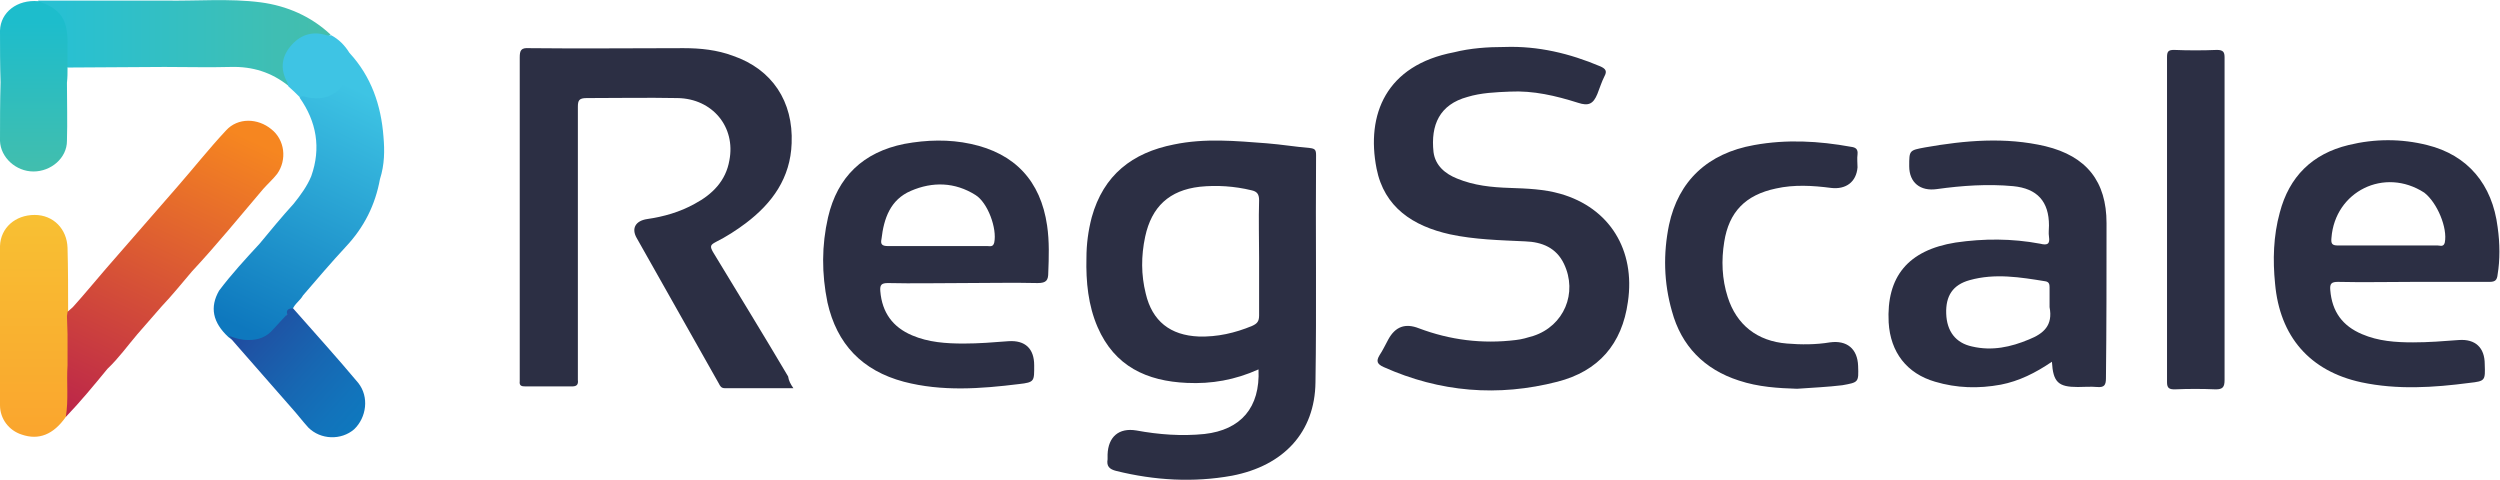<?xml version="1.0" encoding="utf-8"?>
<!-- Generator: Adobe Illustrator 27.2.0, SVG Export Plug-In . SVG Version: 6.00 Build 0)  -->
<svg version="1.1" id="Layer_1" xmlns="http://www.w3.org/2000/svg" xmlns:xlink="http://www.w3.org/1999/xlink" x="0px" y="0px"
	 viewBox="0 0 425.7 81.8" style="enable-background:new 0 0 425.7 81.8;" xml:space="preserve">
<style type="text/css">
	.st0{fill:#2C2F44;}
	.st1{fill:url(#SVGID_1_);}
	.st2{fill:url(#SVGID_00000009584632509946694890000008798430702149512602_);}
	.st3{fill:url(#SVGID_00000053509685708441424870000009699712141928443818_);}
	.st4{fill:#3EC4E4;}
	.st5{fill:url(#SVGID_00000131341174923959399100000007091725339630228381_);}
	.st6{fill:url(#SVGID_00000178194121714651889900000008328073033479402167_);}
	.st7{fill:url(#SVGID_00000151514164634011666420000005279066987250175158_);}
</style>
<g>
	<path class="st0" d="M135.1,66.1c-4.1,0-7.9,0-11.7,0c-0.6,0-0.8-0.4-1-0.8c-4.7-8.3-9.3-16.5-14-24.8c-0.9-1.6-0.2-2.9,1.8-3.2
		c2.8-0.4,5.6-1.2,8.1-2.6c3-1.6,5.3-3.9,5.9-7.4c1.1-5.7-2.9-10.5-8.8-10.6c-5.2-0.1-10.4,0-15.5,0c-1.3,0-1.5,0.4-1.5,1.5
		c0,15.2,0,30.4,0,45.6c0,0.3,0,0.6,0,0.9c0.1,0.8-0.2,1.1-1,1.1c-2.6,0-5.3,0-7.9,0c-0.7,0-1.1-0.1-1-0.9c0-0.3,0-0.5,0-0.8
		c0-18.1,0-36.2,0-54.3c0-1.2,0.2-1.7,1.6-1.6c8.8,0.1,17.5,0,26.3,0c2.9,0,5.7,0.3,8.4,1.3c6.7,2.3,10.3,7.8,10,14.9
		c-0.2,5.9-3.3,10.2-7.8,13.6c-1.6,1.2-3.3,2.3-5.1,3.2c-1,0.5-1,0.8-0.5,1.7c4.3,7.1,8.6,14.1,12.8,21.2
		C134.3,64.8,134.6,65.4,135.1,66.1z"/>
	<path class="st0" d="M256.2,8c5.7-0.2,11.1,1.1,16.3,3.3c0.9,0.4,1.2,0.8,0.7,1.7c-0.5,1-0.8,2-1.2,3c-0.7,1.7-1.5,2.1-3.3,1.5
		c-3.8-1.2-7.6-2.1-11.6-1.9c-2.4,0.1-4.9,0.2-7.2,0.9c-4.8,1.3-6.3,4.8-5.8,9.4c0.3,2.3,2,3.7,4,4.5c2.9,1.2,5.9,1.5,9,1.6
		c2.9,0.1,5.8,0.2,8.6,1c8.4,2.4,12.8,9.6,11.5,18.4c-1,7.2-5,11.8-12,13.6c-10.1,2.6-20,1.8-29.6-2.5c-1.1-0.5-1.3-1-0.7-2
		c0.6-0.9,1-1.8,1.5-2.7c1.2-2.2,2.9-2.8,5.2-1.9c5.3,2,10.8,2.7,16.5,2c1-0.1,2-0.4,3-0.7c5.2-1.7,7.6-7.3,5.2-12.3
		c-1.3-2.7-3.7-3.7-6.6-3.8c-4.3-0.2-8.6-0.3-12.8-1.2c-6.3-1.4-11.2-4.6-12.5-11.2c-1.8-9.2,1.6-17.6,13.2-19.8
		C250.4,8.2,253.3,8,256.2,8z"/>
	<path class="st0" d="M306,66.2c-3.2-0.1-6.6-0.3-9.9-1.4c-5.9-1.9-9.8-5.9-11.4-11.8c-1.4-4.9-1.5-9.8-0.5-14.7
		c1.6-7.5,6.6-12.2,14.5-13.6c5.5-1,11-0.7,16.5,0.3c0.8,0.1,1.2,0.4,1.1,1.3c-0.1,0.7,0,1.5,0,2.2c-0.2,2.5-2,3.8-4.5,3.5
		c-3.1-0.4-6.3-0.6-9.4,0.1c-5.2,1.1-8,4-8.8,9.1c-0.5,3.1-0.4,6.3,0.6,9.4c1.5,4.7,5,7.5,10.1,7.9c2.4,0.2,4.9,0.2,7.3-0.2
		c2.9-0.4,4.7,1.1,4.8,4c0.1,2.8,0.1,2.8-2.7,3.3C311.2,65.9,308.8,66,306,66.2z"/>
	<path class="st0" d="M378.8,37.2c0,9.2,0,18.3,0,27.5c0,1.2-0.3,1.6-1.5,1.6c-2.3-0.1-4.7-0.1-7,0c-0.9,0-1.3-0.2-1.3-1.2
		c0-18.5,0-36.9,0-55.4c0-1,0.3-1.2,1.2-1.2c2.4,0.1,4.9,0.1,7.3,0c1.1,0,1.3,0.4,1.3,1.3C378.8,18.9,378.8,28,378.8,37.2z"/>
	<linearGradient id="SVGID_1_" gradientUnits="userSpaceOnUse" x1="6.554" y1="7.354" x2="56.444" y2="7.354">
		<stop  offset="8.121418e-02" style="stop-color:#28C0D2"/>
		<stop  offset="1" style="stop-color:#45BEAB"/>
	</linearGradient>
	<path class="st1" d="M44.4,0.4C39-0.3,33.5,0.2,28,0.1c-7.2,0-14.3,0-21.5,0c0,0.4,0.3,0.5,0.6,0.6c3,1.1,4.1,3.4,4,6.5
		c0,0.8,0,1.5,0,2.3c0,0.7-0.2,1.5,0.4,2c5.5,0,11-0.1,16.5-0.1c3.8,0,7.6,0.1,11.3,0c3.7-0.1,6.9,0.9,9.8,3.2
		c0.4-0.5,0.2-1-0.1-1.4c-1.7-3.3,1.6-7.8,5.7-7.1c0.5,0.1,1.1,0.3,1.6-0.2C53,2.8,48.9,1,44.4,0.4z"/>
	
		<linearGradient id="SVGID_00000045590761873423942840000008485476870310408094_" gradientUnits="userSpaceOnUse" x1="6.011" y1="74.427" x2="6.011" y2="36.629">
		<stop  offset="0" style="stop-color:#FAA52E"/>
		<stop  offset="1" style="stop-color:#F8C033"/>
	</linearGradient>
	<path style="fill:url(#SVGID_00000045590761873423942840000008485476870310408094_);" d="M12,62.2c0.1-1.7,0-3.5,0-5.2
		c-0.1-1,0.2-2.1-0.3-3.1c-0.1-0.1-0.1-0.1-0.2-0.2c0.2-0.2,0.2-0.4,0.1-0.7c0-3.6,0-7.2-0.1-10.8c-0.1-3.2-2.4-5.6-5.6-5.6
		c-3.3,0-5.8,2.2-5.9,5.3c-0.1,3.9,0,7.7,0,11.6h0C0,58.7,0,63.8,0,69c0,2.3,1.5,4.3,3.7,5c2.9,1,5.4,0,7.5-3
		c0.4-0.8,0.8-1.6,0.8-2.6C12,66.3,12.1,64.3,12,62.2z"/>
	
		<linearGradient id="SVGID_00000034079779517128167660000006096309014981387686_" gradientUnits="userSpaceOnUse" x1="5.77" y1="31.309" x2="5.77" y2="1.355">
		<stop  offset="0" style="stop-color:#45BEAB"/>
		<stop  offset="0.919" style="stop-color:#1DBDCC"/>
	</linearGradient>
	<path style="fill:url(#SVGID_00000034079779517128167660000006096309014981387686_);" d="M11.5,11.6c0-1.4,0-2.9,0-4.3
		c0-4.1-1.2-5.8-5-7.1C2.9-0.1,0.1,2.1,0,5.2C0,8.2,0,11.1,0.1,14h0l0,0C0,17.4,0,20.7,0,24c0.1,2.8,2.7,5.2,5.7,5.2
		c3,0,5.7-2.3,5.7-5.2c0.1-3.3,0-6.6,0-9.9C11.5,13.2,11.5,12.4,11.5,11.6z"/>
	<path class="st4" d="M59.5,9c0.7,3.6-0.1,5.9-2.5,7.4C55,17.5,53,17.3,51,16.5c-0.6-0.6-1.2-1.2-1.9-1.8c-0.1-0.2-0.1-0.5-0.2-0.7
		c-1.3-2.4-0.9-4.6,0.9-6.5c1.6-1.7,3.6-2.2,5.8-1.5c0.2,0.1,0.5,0,0.8,0C57.7,6.7,58.7,7.7,59.5,9z"/>
	
		<linearGradient id="SVGID_00000037682838981697842810000006008594453743139747_" gradientUnits="userSpaceOnUse" x1="63.597" y1="12.096" x2="42.72" y2="56.573">
		<stop  offset="8.121418e-02" style="stop-color:#3EC4E4"/>
		<stop  offset="1" style="stop-color:#0E78BE"/>
	</linearGradient>
	<path style="fill:url(#SVGID_00000037682838981697842810000006008594453743139747_);" d="M65.3,23.3C64.9,17.9,63.2,13,59.5,9
		c-0.5,0.5-0.2,1.2-0.2,1.8c0.2,4-2.9,6.6-6.8,5.8c-0.5-0.1-1-0.4-1.5,0c2.9,4.1,3.7,8.6,2,13.4c-0.7,1.7-1.8,3.2-3,4.7
		c-2,2.2-3.9,4.5-5.8,6.8c-2.4,2.6-4.8,5.2-6.9,8c-1.6,2.8-1.1,5.4,1.6,7.9c3.6,2.8,8.3,0.2,9.9-3.7c0.2-0.4,0.6-0.8,1-1
		c0.4-1,1.3-1.5,1.8-2.4h0c2.4-2.8,4.8-5.6,7.3-8.3h0c0,0,0,0,0,0c3.1-3.3,5-7.1,5.8-11.5C65.5,28,65.5,25.6,65.3,23.3z"/>
	
		<linearGradient id="SVGID_00000036223583884372552780000013162859910928253880_" gradientUnits="userSpaceOnUse" x1="36.183" y1="49.119" x2="63.803" y2="74.069">
		<stop  offset="0.23" style="stop-color:#204CA0"/>
		<stop  offset="0.323" style="stop-color:#1E54A5"/>
		<stop  offset="0.582" style="stop-color:#1767B2"/>
		<stop  offset="0.789" style="stop-color:#1273BB"/>
		<stop  offset="0.919" style="stop-color:#0E78BE"/>
	</linearGradient>
	<path style="fill:url(#SVGID_00000036223583884372552780000013162859910928253880_);" d="M61,65.2c-3.6-4.3-7.4-8.5-11.1-12.7
		c-0.8,0-1.2,0.3-1,1c-0.8,0.9-1.6,1.7-2.4,2.6c-1.1,1.3-2.5,1.8-4.2,1.8c-1.2,0-2.2-0.3-3.3-0.7c0.4,0.6,0.9,1.1,1.4,1.7
		c3.1,3.5,6.1,7,9.2,10.5l0,0c0,0,0,0,0,0c1,1.1,1.9,2.3,2.9,3.4c2.1,2.1,5.6,2.2,7.8,0.3C62.4,71.1,62.9,67.6,61,65.2z"/>
	
		<linearGradient id="SVGID_00000049939965413497540460000003322599853523286422_" gradientUnits="userSpaceOnUse" x1="12.708" y1="76.287" x2="38.728" y2="21.825">
		<stop  offset="8.121419e-02" style="stop-color:#BC2649"/>
		<stop  offset="1" style="stop-color:#F68620"/>
	</linearGradient>
	<path style="fill:url(#SVGID_00000049939965413497540460000003322599853523286422_);" d="M46.2,22c-2.3-1.9-5.7-2-7.7,0.2
		c-2.9,3.1-5.5,6.4-8.3,9.6h0l0,0c-4.1,4.7-8.1,9.3-12.2,14c-1.9,2.2-3.7,4.4-5.6,6.5c-0.3,0.3-0.6,0.5-0.9,0.8
		c0,0.2-0.1,0.5-0.1,0.7c0,1,0.1,2.1,0.1,3.1c0,1.8,0,3.5,0,5.3c-0.2,2.9,0.2,5.9-0.3,8.8c2.5-2.6,4.8-5.4,7.1-8.2c0,0,0,0,0,0h0
		c1.9-1.8,3.4-3.9,5.1-5.9h0c1.4-1.6,2.7-3.1,4.1-4.7c0,0,0,0,0,0c1.8-1.9,3.5-4,5.2-6l0,0h0c4.2-4.5,8.1-9.3,12.1-14
		c0.8-0.9,1.7-1.7,2.4-2.6C48.9,27.2,48.5,23.8,46.2,22z"/>
	<path class="st0" d="M224.1,26.4c0-0.9-0.2-1.1-1.1-1.2c-2.4-0.2-4.8-0.6-7.3-0.8c-5.3-0.4-10.5-0.9-15.8,0.2
		c-7.1,1.4-12,5.2-14,12.4c-0.6,2.3-0.9,4.6-0.9,6.9c-0.1,4.1,0.3,8.1,1.9,11.8c2.9,6.7,8.4,9.2,15.2,9.5c4.2,0.2,8.2-0.5,12.2-2.3
		c0.3,6.5-3,10.3-9.2,11c-3.9,0.4-7.8,0.1-11.6-0.6c-3-0.5-4.8,1.1-4.9,4.1c0,0.3,0,0.5,0,0.8c-0.2,1.2,0.3,1.7,1.5,2
		c6.5,1.6,13.1,2,19.7,0.8c8.8-1.7,14.1-7.4,14.2-15.9C224.2,52.3,224,39.3,224.1,26.4z M214.4,43.9c0,3.3,0,6.5,0,9.8
		c0,1-0.3,1.4-1.2,1.8c-2.9,1.2-5.9,1.9-9.1,1.8c-4.8-0.2-7.9-2.6-9-7.3c-0.8-3.2-0.8-6.4-0.1-9.7c1.1-5.1,4.1-7.9,9.3-8.5
		c2.9-0.3,5.9-0.1,8.8,0.6c0.9,0.2,1.3,0.6,1.3,1.7C214.3,37.4,214.4,40.6,214.4,43.9z"/>
	<path class="st0" d="M358.7,38c0-7.1-3.4-11.4-10.4-13.1c-6.8-1.6-13.7-1-20.5,0.2c-2.7,0.5-2.7,0.5-2.7,3.2c0,2.8,1.9,4.3,4.7,3.9
		c4.3-0.6,8.7-0.9,13-0.5c4.1,0.4,6.1,2.6,6.1,6.7c0,0.6-0.1,1.3,0,1.9c0.2,1.3-0.3,1.5-1.5,1.2c-4.8-0.9-9.6-0.9-14.4-0.2
		c-8.1,1.3-11.8,5.8-11.4,13.6c0.3,5.1,3.1,8.7,7.9,10.1c3.7,1.1,7.4,1.2,11.2,0.5c3.1-0.6,5.9-2,8.7-3.9c0.2,3.5,1.1,4.3,4.4,4.3
		c1.1,0,2.2-0.1,3.3,0c1.2,0.1,1.5-0.3,1.5-1.5C358.7,55.8,358.7,46.9,358.7,38z M345.5,57.8c-3.1,1.3-6.3,2-9.7,1.2
		c-2.8-0.6-4.3-2.6-4.4-5.6c-0.1-3,1.1-4.9,4-5.7c4.3-1.2,8.6-0.5,12.9,0.2c0.6,0.1,0.7,0.5,0.7,1c0,1,0,2,0,2.9c0,0.2,0,0.3,0,0.5
		C349.6,55.4,348,56.8,345.5,57.8z"/>
	<path class="st0" d="M425.3,38.7c-0.9-7.3-5.1-12.3-12-14c-4.4-1.1-8.9-1.1-13.4,0c-6.2,1.5-10.1,5.4-11.7,11.5
		c-1.1,4-1.2,8.1-0.8,12.1c0.8,9,5.9,14.9,14.7,16.8c6.1,1.3,12.3,0.9,18.4,0.1c2.7-0.3,2.7-0.4,2.6-3.2c0-2.8-1.6-4.3-4.4-4.1
		c-2.6,0.2-5.2,0.4-7.8,0.4c-3,0-5.9-0.2-8.7-1.4c-3.3-1.4-5.1-3.8-5.4-7.5c-0.1-1.1,0.2-1.4,1.3-1.4c4.3,0.1,8.6,0,12.9,0
		c4.3,0,8.6,0,12.9,0c1,0,1.3-0.3,1.4-1.3C425.7,44.3,425.7,41.5,425.3,38.7z M416.3,41.3c-0.2,0.8-0.8,0.5-1.2,0.5
		c-2.8,0-5.6,0-8.4,0c-2.9,0-5.7,0-8.6,0c-1,0-1.2-0.3-1.1-1.3c0.6-7.9,9-12.1,15.8-7.7C415,34.5,416.8,38.8,416.3,41.3z"/>
	<path class="st0" d="M178.3,38.4c-1.1-7.6-5.5-12.3-13-13.9c-3.7-0.8-7.5-0.7-11.3,0c-7,1.4-11.4,5.6-13,12.5
		c-1.1,4.8-1.1,9.6-0.1,14.5c1.6,7.1,5.9,11.6,13,13.5c6.5,1.7,13.1,1.2,19.6,0.4c2.7-0.3,2.6-0.5,2.6-3.2c0-2.8-1.5-4.3-4.4-4.1
		c-2.5,0.2-5.1,0.4-7.6,0.4c-3,0-6-0.2-8.8-1.4c-3.3-1.4-5.1-3.9-5.4-7.5c-0.1-1.1,0.2-1.4,1.3-1.4c4.3,0.1,8.6,0,12.9,0
		c4.2,0,8.4-0.1,12.6,0c1.5,0,1.8-0.5,1.8-1.8C178.6,43.9,178.7,41.1,178.3,38.4z M169.3,41.3c-0.2,0.8-0.7,0.6-1.2,0.6
		c-2.9,0-5.8,0-8.7,0c-2.7,0-5.5,0-8.2,0c-1,0-1.3-0.3-1.1-1.2c0.4-3.5,1.5-6.7,5-8.2c3.7-1.6,7.5-1.5,11,0.7
		C168.2,34.5,169.8,38.9,169.3,41.3z"/>
</g>
</svg>
